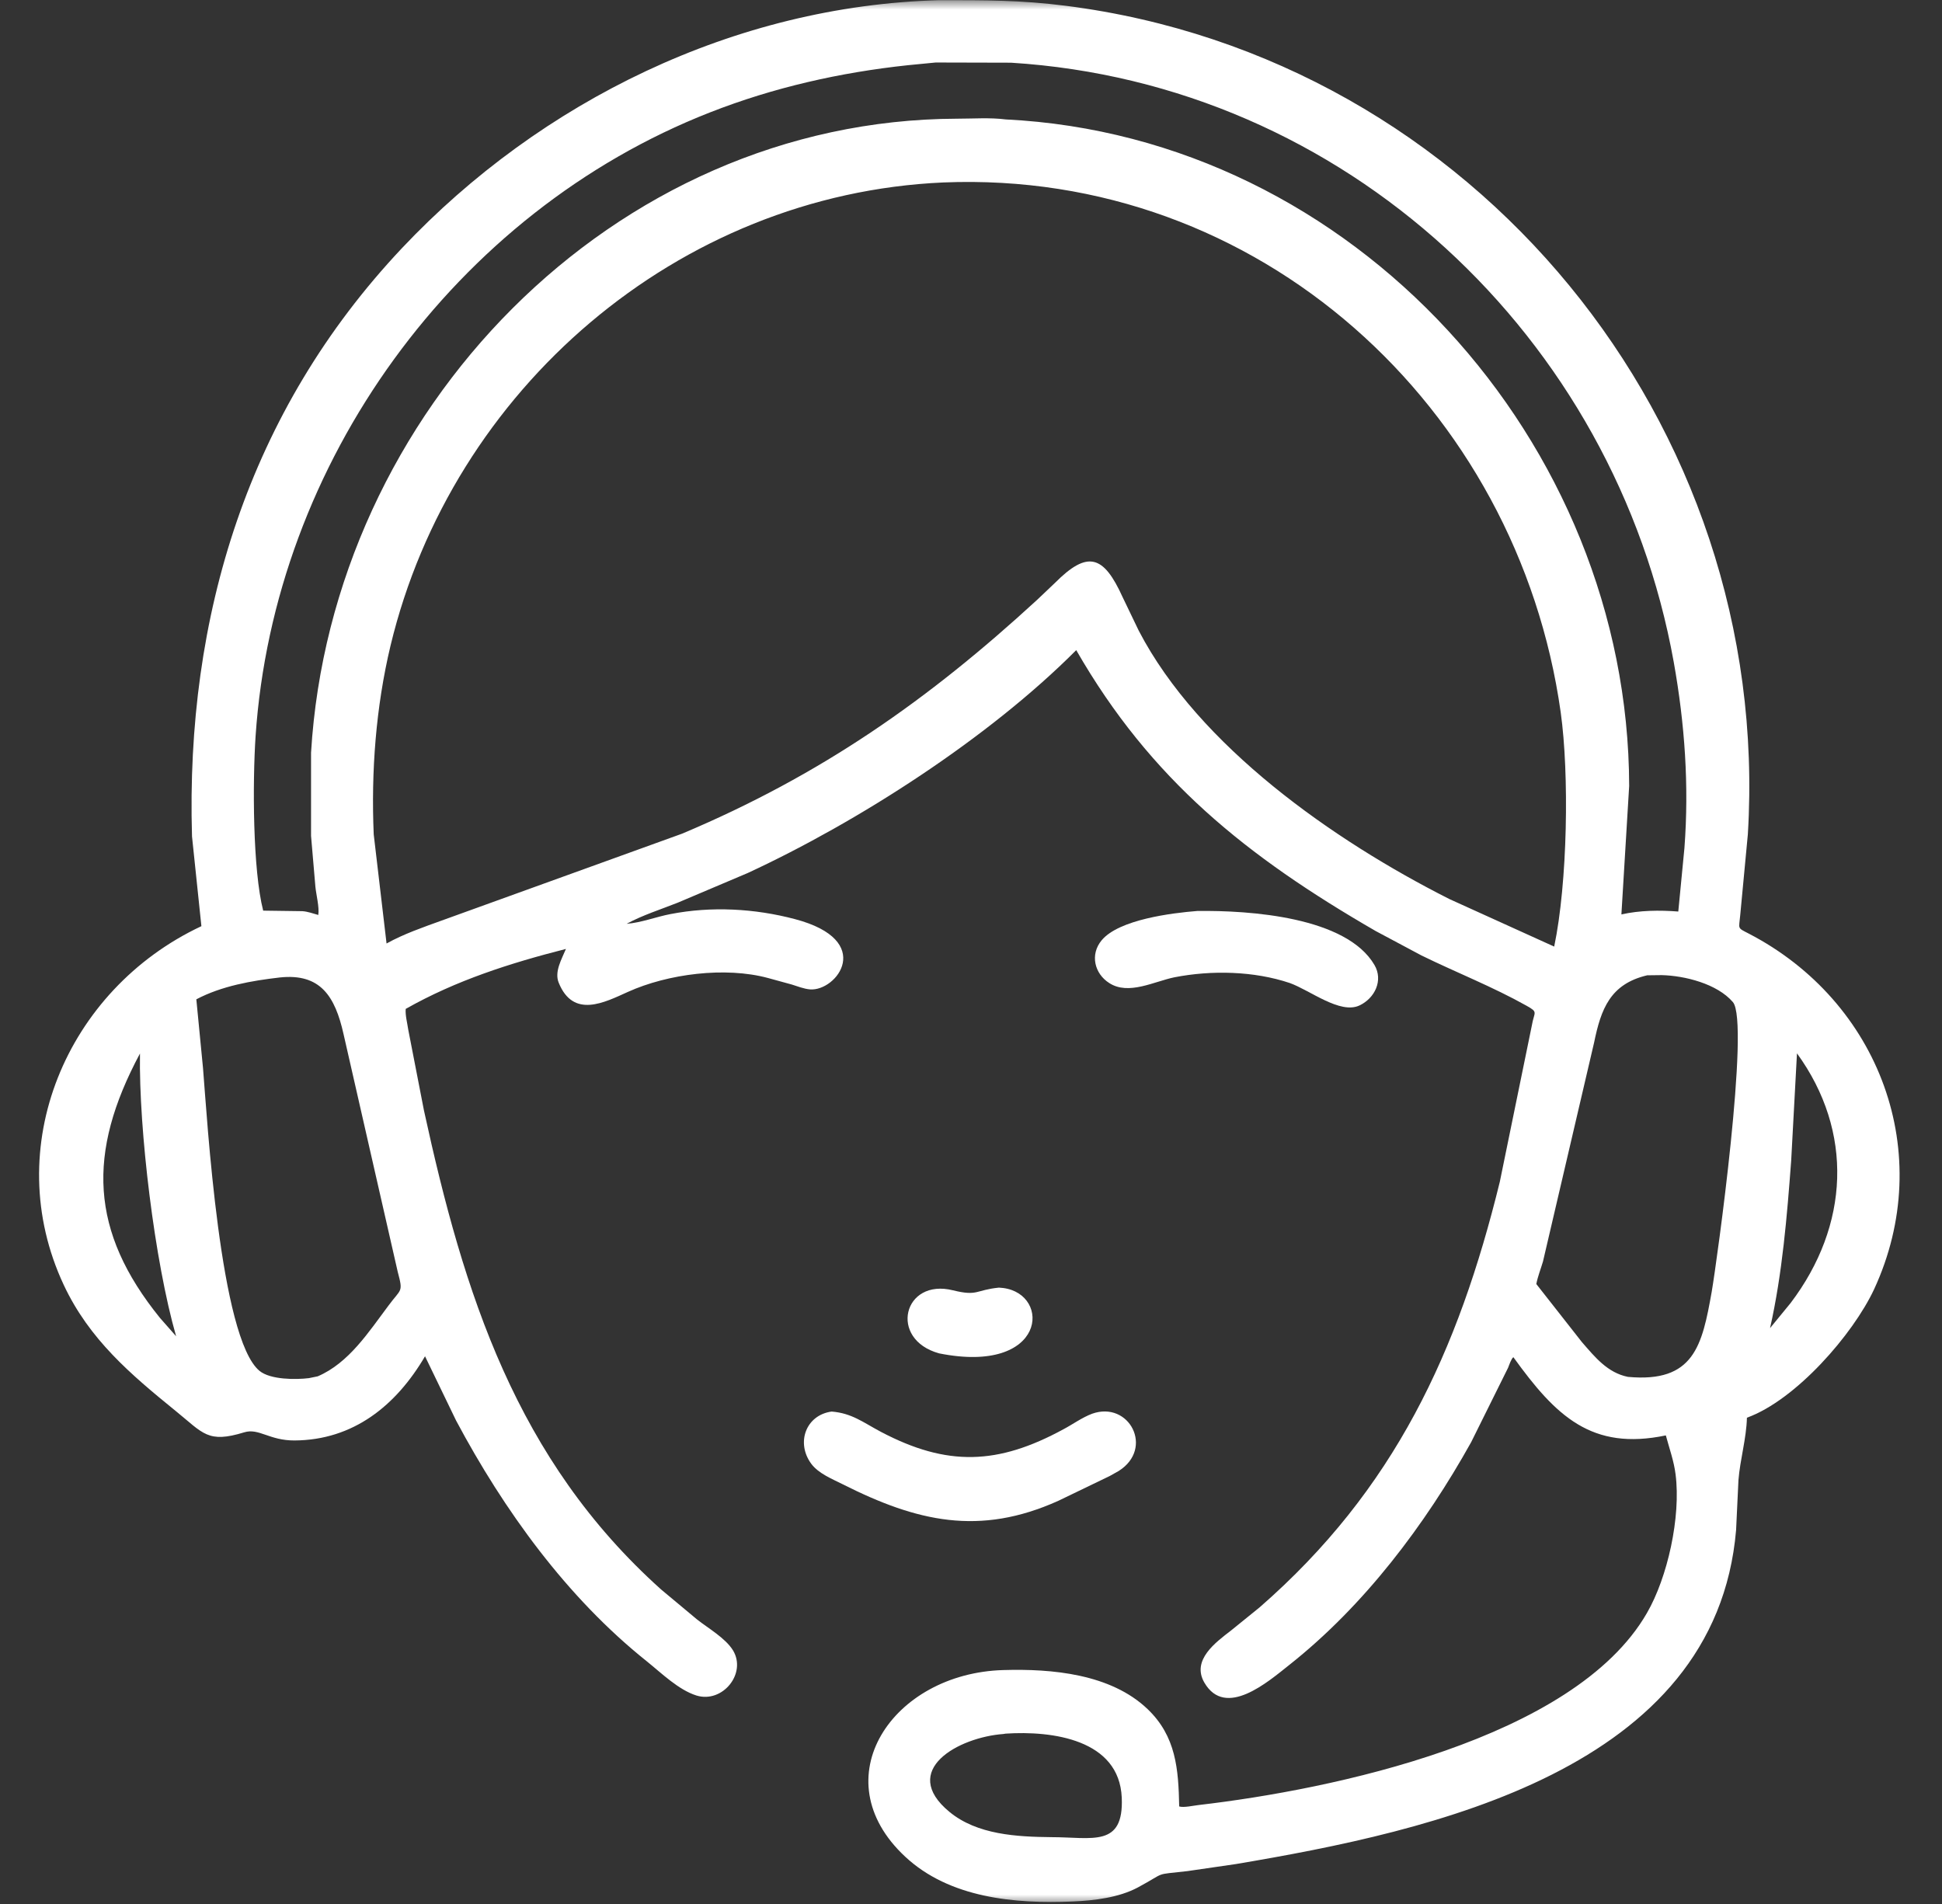 <svg width="102" height="100" viewBox="0 0 102 100" fill="none" xmlns="http://www.w3.org/2000/svg">
<rect x="0" y="0" width="102" height="100" fill="#333333" stroke="none"/>
<mask id="mask0_306_241" style="mask-type:luminance" maskUnits="userSpaceOnUse" x="0" y="0" width="102" height="100">
<path d="M0 0H101.765V100H0V0Z" fill="white"/>
</mask>
<g mask="url(#mask0_306_241)">
<path d="M78.775 62.069L80.455 53.871C80.578 53.131 80.815 53.179 80.189 52.828C78.396 51.822 76.498 51.082 74.658 50.181L72.257 48.9C65.474 44.981 60.436 40.949 56.527 34.146C51.925 38.767 45.085 43.16 39.269 45.854L35.597 47.41C34.715 47.761 33.747 48.065 32.912 48.52C33.671 48.463 34.468 48.15 35.218 48.008C37.371 47.59 39.639 47.714 41.755 48.274C45.995 49.393 43.946 52.078 42.542 51.964C42.219 51.936 41.887 51.803 41.584 51.708L40.341 51.367C38.092 50.759 35.075 51.148 32.978 52.097C31.755 52.647 30.113 53.511 29.345 51.613C29.108 51.035 29.506 50.37 29.724 49.839C26.783 50.589 23.956 51.49 21.309 52.989C21.28 53.321 21.394 53.738 21.441 54.071L22.267 58.321C24.364 67.951 27.106 76.651 34.724 83.482L36.612 85.057C37.2 85.522 38.102 86.034 38.5 86.68C39.231 87.894 37.95 89.469 36.584 89.052C35.635 88.757 34.734 87.866 33.965 87.249C29.772 83.9 26.47 79.327 23.956 74.611L22.324 71.234C20.806 73.824 18.557 75.636 15.474 75.655C14.145 75.664 13.595 74.991 12.827 75.228C10.91 75.816 10.682 75.285 9.231 74.109C6.859 72.183 4.686 70.342 3.348 67.486C-0.029 60.275 3.481 51.974 10.578 48.644L10.085 43.928C9.743 32.391 13.035 21.604 21.109 13.036C28.415 5.294 38.614 0.304 49.316 0.01C51.736 0.01 53.595 0 55.977 0.304C77.428 3.036 93.121 22.258 91.802 43.824L91.403 48.055C91.337 48.814 91.223 48.71 91.849 49.033C98.728 52.6 101.726 60.589 98.434 67.714C97.324 70.086 94.326 73.53 91.754 74.46C91.726 75.56 91.394 76.651 91.309 77.742L91.185 80.361C90.113 92.96 75.208 96.167 64.914 97.903L62.362 98.274C60.55 98.482 61.318 98.293 59.772 99.127C58.766 99.668 57.466 99.82 56.347 99.868C53.301 100 49.867 99.687 47.542 97.514C43.13 93.406 46.878 87.875 52.703 87.714C55.246 87.638 58.339 87.913 60.274 89.763C61.773 91.196 61.897 92.922 61.935 94.877C62.172 94.953 62.703 94.829 62.969 94.801C69.914 93.995 82.675 91.357 86.498 84.725C87.589 82.847 88.291 79.668 88.007 77.439C87.921 76.737 87.675 76.063 87.495 75.389C83.595 76.205 81.717 74.374 79.487 71.281C79.373 71.367 79.269 71.689 79.212 71.831L77.267 75.75C74.847 80.095 71.65 84.336 67.713 87.448C66.612 88.321 64.364 90.285 63.254 88.368C62.571 87.183 63.861 86.253 64.658 85.636L66.157 84.422C73.254 78.236 76.593 70.968 78.775 62.069ZM49.145 3.283L47.684 3.425C44.126 3.805 40.635 4.592 37.295 5.902C23.899 11.148 14.392 24.298 13.424 38.663C13.263 41.101 13.273 45.683 13.823 47.828L15.882 47.856C16.166 47.875 16.441 47.979 16.717 48.055C16.783 47.666 16.603 46.974 16.565 46.566L16.337 43.9V39.535C17.409 21.632 32.181 6.291 50.265 6.234C51.09 6.234 52.001 6.167 52.817 6.272C71.109 7.173 85.531 23.226 85.569 41.281L85.161 48.027C86.128 47.809 87.162 47.799 88.149 47.875L88.472 44.535C88.719 41.253 88.491 38.027 87.912 34.782C84.838 17.676 70.626 4.384 53.102 3.293L49.145 3.283ZM49.544 9.583C35.606 10.2 23.747 20.446 20.512 33.909C19.743 37.126 19.487 40.522 19.629 43.824L20.303 49.554C21.204 49.051 22.229 48.7 23.197 48.349L35.825 43.786C43.121 40.712 48.728 36.784 54.468 31.509L55.407 30.617C57.134 28.881 57.969 29.165 58.965 31.366L59.81 33.122C62.959 39.184 70.037 44.146 76.128 47.22L81.631 49.716C82.333 46.367 82.428 40.664 81.973 37.41C79.715 21.357 66.109 8.9 49.544 9.583ZM86.517 51.224C84.572 51.68 84.088 52.998 83.728 54.754L81.043 66.253C80.929 66.642 80.768 67.04 80.692 67.439L83.083 70.484C83.775 71.281 84.43 72.097 85.502 72.315C88.975 72.638 89.402 70.674 89.904 67.847C90.18 66.243 91.925 53.663 91.014 52.628C90.189 51.67 88.491 51.243 87.276 51.215L86.517 51.224ZM14.696 51.338C13.216 51.509 11.641 51.784 10.312 52.486L10.663 56.101C10.882 58.757 11.555 70.304 13.633 72.002C14.202 72.467 15.531 72.467 16.223 72.382L16.688 72.287C18.329 71.585 19.373 69.943 20.407 68.568C21.071 67.666 21.185 67.903 20.891 66.803L18.045 54.317C17.599 52.325 16.83 51.11 14.696 51.338ZM94.383 55.323L94.079 60.949C93.861 63.871 93.614 66.888 92.969 69.754L94.05 68.435C97.134 64.365 97.371 59.441 94.383 55.323ZM7.352 55.332C4.553 60.56 4.724 64.678 8.405 69.222L9.25 70.181C8.121 66.253 7.286 59.317 7.352 55.332ZM52.703 91.072C50.35 91.243 47.21 92.97 49.867 95.162C51.328 96.367 53.415 96.471 55.218 96.49C57.371 96.49 59.032 97.05 58.918 94.412C58.785 91.357 55.265 90.892 52.817 91.053L52.703 91.072Z" fill="white"/>
</g>
<path d="M67.751 51.632C65.862 50.996 63.633 50.949 61.688 51.328C60.616 51.547 59.278 52.287 58.263 51.632C57.485 51.139 57.238 50.133 57.864 49.383C58.775 48.292 61.555 47.951 62.883 47.846C65.663 47.808 70.72 48.159 72.191 50.683C72.665 51.49 72.21 52.429 71.403 52.808C70.388 53.283 68.823 52.021 67.751 51.632Z" fill="white"/>
<path d="M49.325 71.081C46.65 70.341 47.447 67.116 50.056 67.77C51.365 68.093 51.232 67.751 52.466 67.628L52.684 67.647C55.236 67.969 54.97 72.21 49.325 71.081Z" fill="white"/>
<path d="M58.283 77.524L55.588 78.824C51.442 80.693 48.15 79.915 44.27 77.96C43.71 77.676 42.998 77.4 42.609 76.879C41.793 75.769 42.334 74.317 43.681 74.137C44.744 74.222 45.332 74.706 46.262 75.199C49.753 77.04 52.419 76.936 55.854 75.067C56.357 74.801 56.831 74.45 57.362 74.251C59.307 73.558 60.636 76.072 58.757 77.258L58.283 77.524Z" fill="white"/>
</svg>

